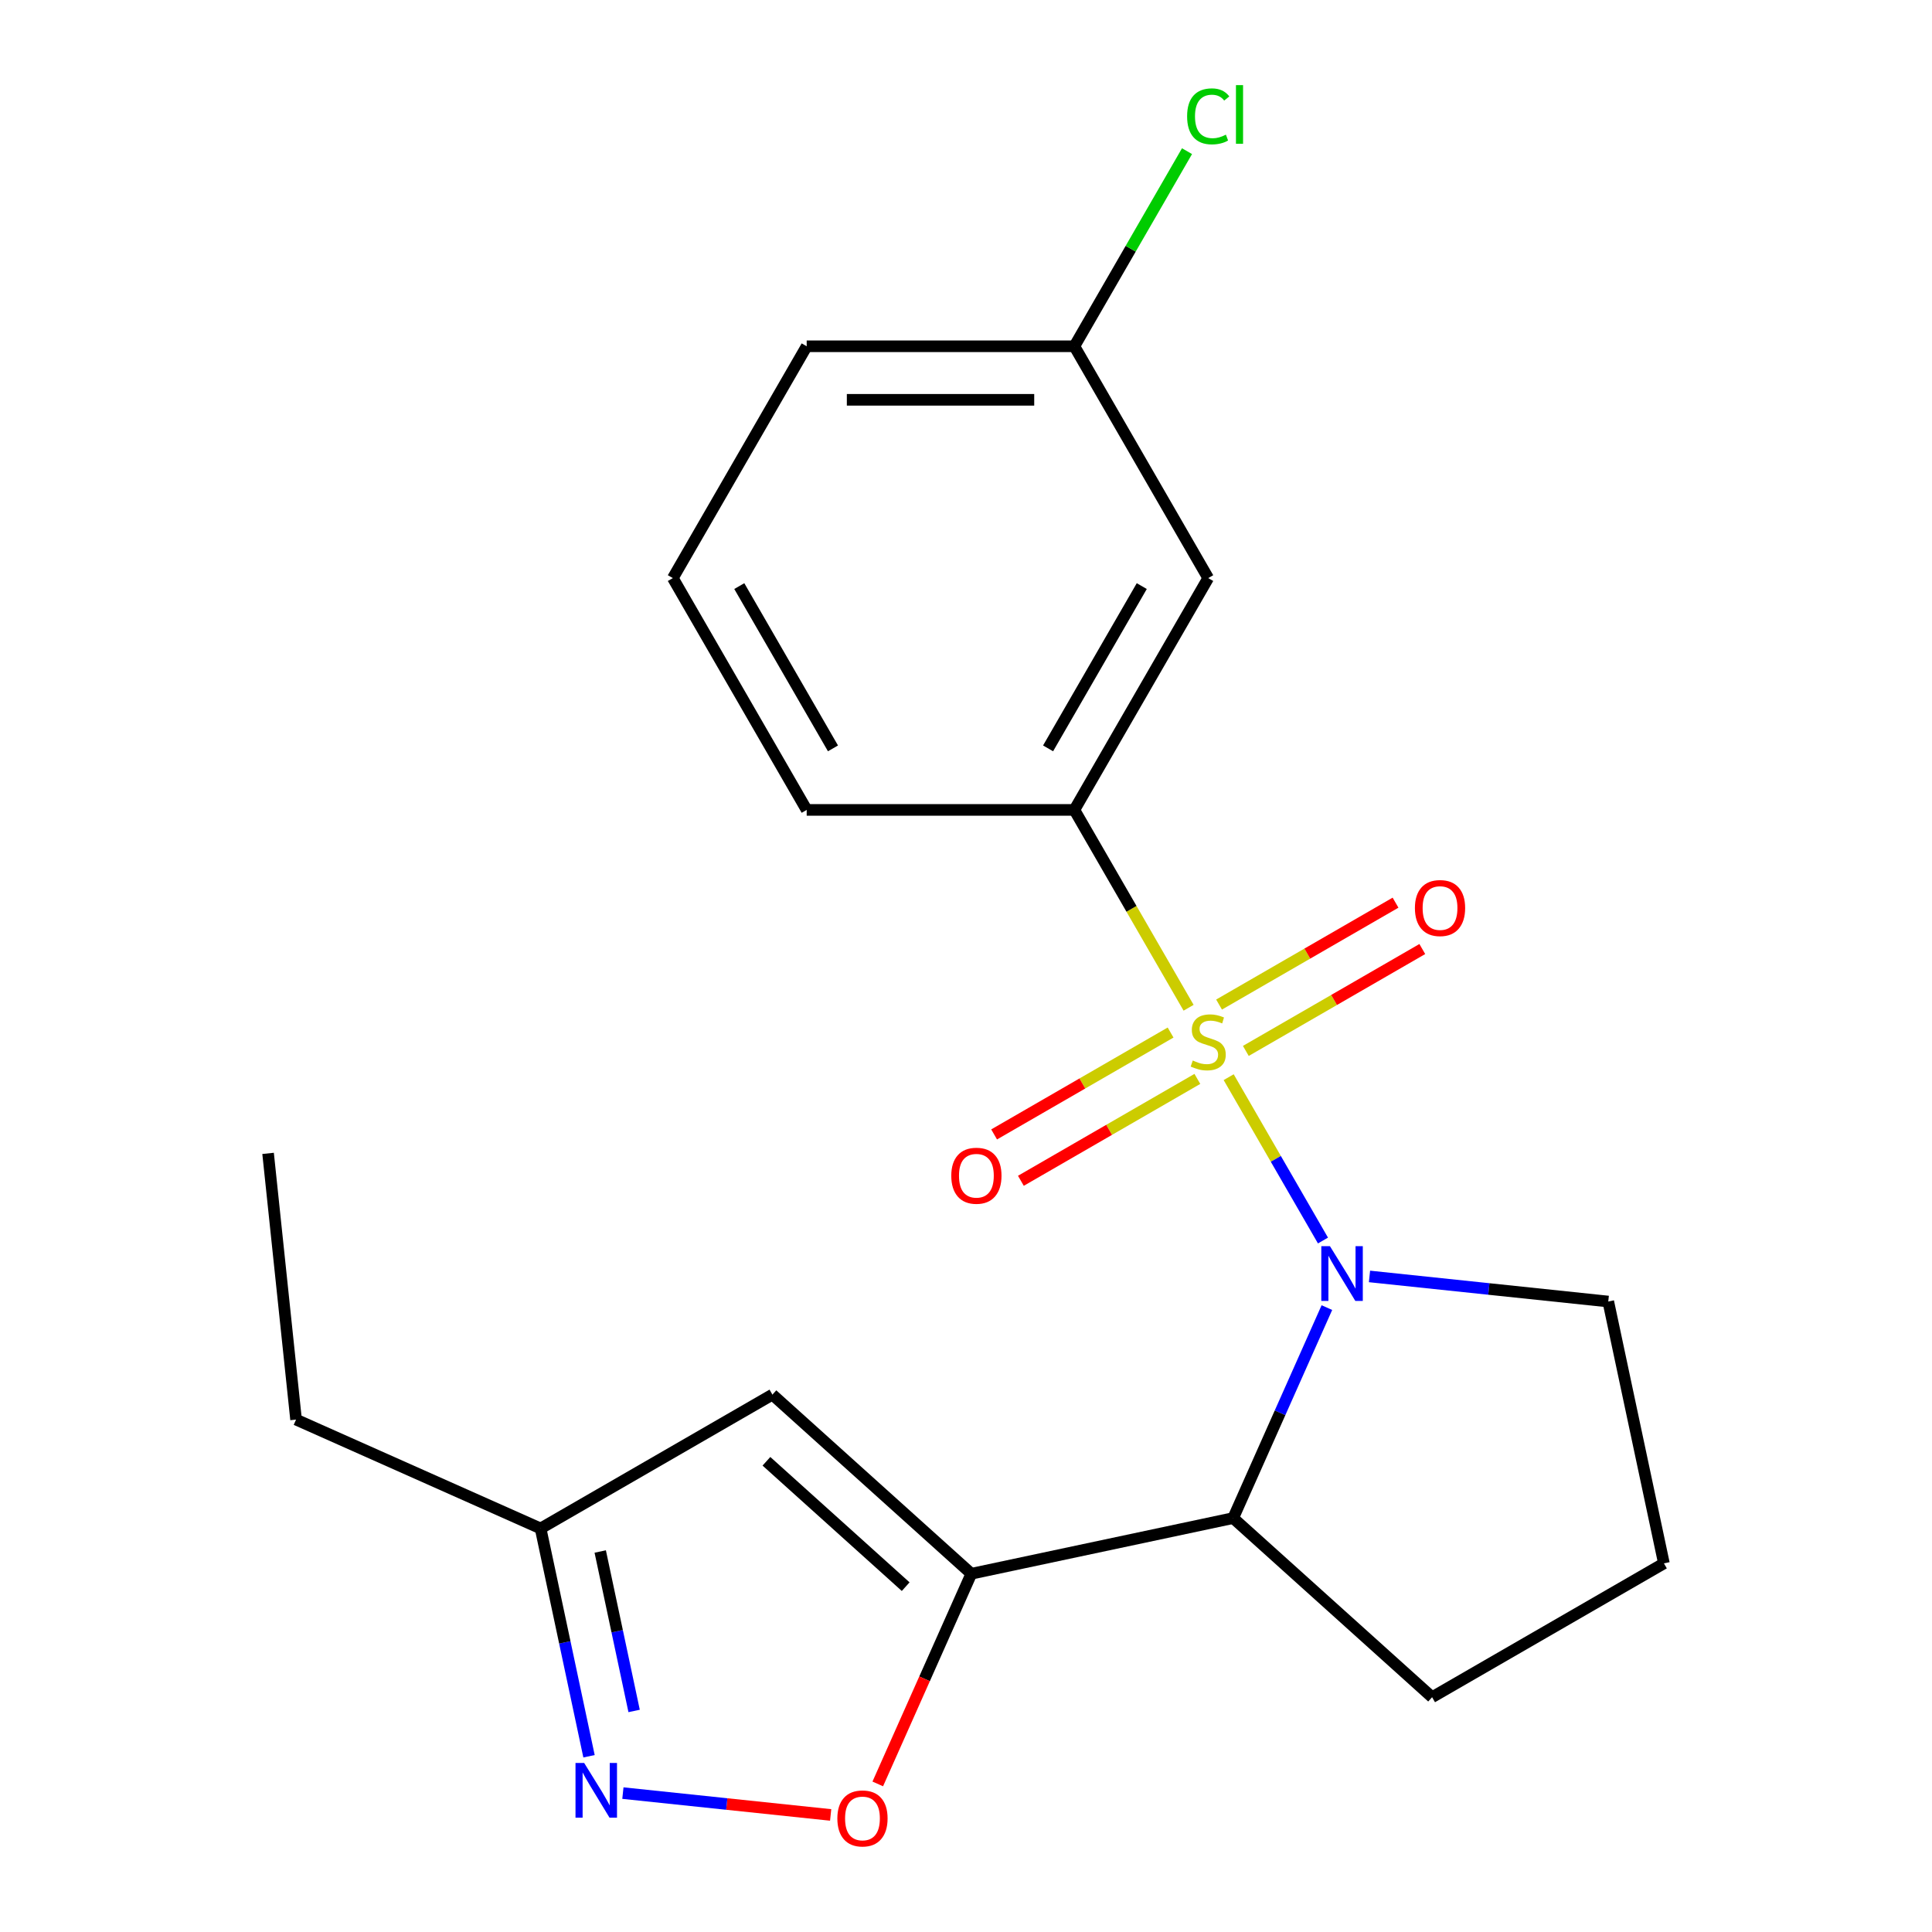 <?xml version='1.0' encoding='iso-8859-1'?>
<svg version='1.1' baseProfile='full'
              xmlns='http://www.w3.org/2000/svg'
                      xmlns:rdkit='http://www.rdkit.org/xml'
                      xmlns:xlink='http://www.w3.org/1999/xlink'
                  xml:space='preserve'
width='1000px' height='1000px' viewBox='0 0 1000 1000'>
<!-- END OF HEADER -->
<rect style='opacity:1.0;fill:#FFFFFF;stroke:none' width='1000' height='1000' x='0' y='0'> </rect>
<path class='bond-0' d='M 635.958,557.542 L 660.366,599.817' style='fill:none;fill-rule:evenodd;stroke:#CCCC00;stroke-width:6px;stroke-linecap:butt;stroke-linejoin:miter;stroke-opacity:1' />
<path class='bond-0' d='M 660.366,599.817 L 684.774,642.093' style='fill:none;fill-rule:evenodd;stroke:#0000FF;stroke-width:6px;stroke-linecap:butt;stroke-linejoin:miter;stroke-opacity:1' />
<path class='bond-4' d='M 615.216,521.614 L 585.654,470.412' style='fill:none;fill-rule:evenodd;stroke:#CCCC00;stroke-width:6px;stroke-linecap:butt;stroke-linejoin:miter;stroke-opacity:1' />
<path class='bond-4' d='M 585.654,470.412 L 556.092,419.209' style='fill:none;fill-rule:evenodd;stroke:#000000;stroke-width:6px;stroke-linecap:butt;stroke-linejoin:miter;stroke-opacity:1' />
<path class='bond-7' d='M 605.896,534.441 L 560.225,560.81' style='fill:none;fill-rule:evenodd;stroke:#CCCC00;stroke-width:6px;stroke-linecap:butt;stroke-linejoin:miter;stroke-opacity:1' />
<path class='bond-7' d='M 560.225,560.81 L 514.553,587.178' style='fill:none;fill-rule:evenodd;stroke:#FF0000;stroke-width:6px;stroke-linecap:butt;stroke-linejoin:miter;stroke-opacity:1' />
<path class='bond-7' d='M 619.751,558.439 L 574.08,584.808' style='fill:none;fill-rule:evenodd;stroke:#CCCC00;stroke-width:6px;stroke-linecap:butt;stroke-linejoin:miter;stroke-opacity:1' />
<path class='bond-7' d='M 574.08,584.808 L 528.408,611.176' style='fill:none;fill-rule:evenodd;stroke:#FF0000;stroke-width:6px;stroke-linecap:butt;stroke-linejoin:miter;stroke-opacity:1' />
<path class='bond-8' d='M 644.839,543.955 L 690.511,517.586' style='fill:none;fill-rule:evenodd;stroke:#CCCC00;stroke-width:6px;stroke-linecap:butt;stroke-linejoin:miter;stroke-opacity:1' />
<path class='bond-8' d='M 690.511,517.586 L 736.182,491.218' style='fill:none;fill-rule:evenodd;stroke:#FF0000;stroke-width:6px;stroke-linecap:butt;stroke-linejoin:miter;stroke-opacity:1' />
<path class='bond-8' d='M 630.984,519.957 L 676.656,493.588' style='fill:none;fill-rule:evenodd;stroke:#CCCC00;stroke-width:6px;stroke-linecap:butt;stroke-linejoin:miter;stroke-opacity:1' />
<path class='bond-8' d='M 676.656,493.588 L 722.327,467.22' style='fill:none;fill-rule:evenodd;stroke:#FF0000;stroke-width:6px;stroke-linecap:butt;stroke-linejoin:miter;stroke-opacity:1' />
<path class='bond-2' d='M 686.797,676.811 L 662.543,731.285' style='fill:none;fill-rule:evenodd;stroke:#0000FF;stroke-width:6px;stroke-linecap:butt;stroke-linejoin:miter;stroke-opacity:1' />
<path class='bond-2' d='M 662.543,731.285 L 638.289,785.76' style='fill:none;fill-rule:evenodd;stroke:#000000;stroke-width:6px;stroke-linecap:butt;stroke-linejoin:miter;stroke-opacity:1' />
<path class='bond-11' d='M 708.847,660.68 L 770.641,667.175' style='fill:none;fill-rule:evenodd;stroke:#0000FF;stroke-width:6px;stroke-linecap:butt;stroke-linejoin:miter;stroke-opacity:1' />
<path class='bond-11' d='M 770.641,667.175 L 832.436,673.669' style='fill:none;fill-rule:evenodd;stroke:#000000;stroke-width:6px;stroke-linecap:butt;stroke-linejoin:miter;stroke-opacity:1' />
<path class='bond-1' d='M 502.766,814.566 L 638.289,785.76' style='fill:none;fill-rule:evenodd;stroke:#000000;stroke-width:6px;stroke-linecap:butt;stroke-linejoin:miter;stroke-opacity:1' />
<path class='bond-3' d='M 502.766,814.566 L 478.548,868.961' style='fill:none;fill-rule:evenodd;stroke:#000000;stroke-width:6px;stroke-linecap:butt;stroke-linejoin:miter;stroke-opacity:1' />
<path class='bond-3' d='M 478.548,868.961 L 454.33,923.355' style='fill:none;fill-rule:evenodd;stroke:#FF0000;stroke-width:6px;stroke-linecap:butt;stroke-linejoin:miter;stroke-opacity:1' />
<path class='bond-5' d='M 502.766,814.566 L 399.802,721.857' style='fill:none;fill-rule:evenodd;stroke:#000000;stroke-width:6px;stroke-linecap:butt;stroke-linejoin:miter;stroke-opacity:1' />
<path class='bond-5' d='M 468.78,821.253 L 396.705,756.356' style='fill:none;fill-rule:evenodd;stroke:#000000;stroke-width:6px;stroke-linecap:butt;stroke-linejoin:miter;stroke-opacity:1' />
<path class='bond-13' d='M 638.289,785.76 L 741.253,878.469' style='fill:none;fill-rule:evenodd;stroke:#000000;stroke-width:6px;stroke-linecap:butt;stroke-linejoin:miter;stroke-opacity:1' />
<path class='bond-6' d='M 429.948,939.409 L 376.179,933.757' style='fill:none;fill-rule:evenodd;stroke:#FF0000;stroke-width:6px;stroke-linecap:butt;stroke-linejoin:miter;stroke-opacity:1' />
<path class='bond-6' d='M 376.179,933.757 L 322.41,928.106' style='fill:none;fill-rule:evenodd;stroke:#0000FF;stroke-width:6px;stroke-linecap:butt;stroke-linejoin:miter;stroke-opacity:1' />
<path class='bond-10' d='M 556.092,419.209 L 625.368,299.22' style='fill:none;fill-rule:evenodd;stroke:#000000;stroke-width:6px;stroke-linecap:butt;stroke-linejoin:miter;stroke-opacity:1' />
<path class='bond-10' d='M 542.486,387.356 L 590.979,303.363' style='fill:none;fill-rule:evenodd;stroke:#000000;stroke-width:6px;stroke-linecap:butt;stroke-linejoin:miter;stroke-opacity:1' />
<path class='bond-15' d='M 556.092,419.209 L 417.541,419.209' style='fill:none;fill-rule:evenodd;stroke:#000000;stroke-width:6px;stroke-linecap:butt;stroke-linejoin:miter;stroke-opacity:1' />
<path class='bond-9' d='M 399.802,721.857 L 279.813,791.133' style='fill:none;fill-rule:evenodd;stroke:#000000;stroke-width:6px;stroke-linecap:butt;stroke-linejoin:miter;stroke-opacity:1' />
<path class='bond-23' d='M 304.874,909.033 L 292.344,850.083' style='fill:none;fill-rule:evenodd;stroke:#0000FF;stroke-width:6px;stroke-linecap:butt;stroke-linejoin:miter;stroke-opacity:1' />
<path class='bond-23' d='M 292.344,850.083 L 279.813,791.133' style='fill:none;fill-rule:evenodd;stroke:#000000;stroke-width:6px;stroke-linecap:butt;stroke-linejoin:miter;stroke-opacity:1' />
<path class='bond-23' d='M 328.219,885.586 L 319.448,844.321' style='fill:none;fill-rule:evenodd;stroke:#0000FF;stroke-width:6px;stroke-linecap:butt;stroke-linejoin:miter;stroke-opacity:1' />
<path class='bond-23' d='M 319.448,844.321 L 310.677,803.057' style='fill:none;fill-rule:evenodd;stroke:#000000;stroke-width:6px;stroke-linecap:butt;stroke-linejoin:miter;stroke-opacity:1' />
<path class='bond-18' d='M 279.813,791.133 L 153.241,734.779' style='fill:none;fill-rule:evenodd;stroke:#000000;stroke-width:6px;stroke-linecap:butt;stroke-linejoin:miter;stroke-opacity:1' />
<path class='bond-12' d='M 625.368,299.22 L 556.092,179.231' style='fill:none;fill-rule:evenodd;stroke:#000000;stroke-width:6px;stroke-linecap:butt;stroke-linejoin:miter;stroke-opacity:1' />
<path class='bond-16' d='M 832.436,673.669 L 861.242,809.193' style='fill:none;fill-rule:evenodd;stroke:#000000;stroke-width:6px;stroke-linecap:butt;stroke-linejoin:miter;stroke-opacity:1' />
<path class='bond-14' d='M 556.092,179.231 L 585.244,128.739' style='fill:none;fill-rule:evenodd;stroke:#000000;stroke-width:6px;stroke-linecap:butt;stroke-linejoin:miter;stroke-opacity:1' />
<path class='bond-14' d='M 585.244,128.739 L 614.396,78.246' style='fill:none;fill-rule:evenodd;stroke:#00CC00;stroke-width:6px;stroke-linecap:butt;stroke-linejoin:miter;stroke-opacity:1' />
<path class='bond-22' d='M 556.092,179.231 L 417.541,179.231' style='fill:none;fill-rule:evenodd;stroke:#000000;stroke-width:6px;stroke-linecap:butt;stroke-linejoin:miter;stroke-opacity:1' />
<path class='bond-22' d='M 535.309,206.942 L 438.324,206.942' style='fill:none;fill-rule:evenodd;stroke:#000000;stroke-width:6px;stroke-linecap:butt;stroke-linejoin:miter;stroke-opacity:1' />
<path class='bond-21' d='M 741.253,878.469 L 861.242,809.193' style='fill:none;fill-rule:evenodd;stroke:#000000;stroke-width:6px;stroke-linecap:butt;stroke-linejoin:miter;stroke-opacity:1' />
<path class='bond-17' d='M 417.541,419.209 L 348.265,299.22' style='fill:none;fill-rule:evenodd;stroke:#000000;stroke-width:6px;stroke-linecap:butt;stroke-linejoin:miter;stroke-opacity:1' />
<path class='bond-17' d='M 431.147,387.356 L 382.654,303.363' style='fill:none;fill-rule:evenodd;stroke:#000000;stroke-width:6px;stroke-linecap:butt;stroke-linejoin:miter;stroke-opacity:1' />
<path class='bond-19' d='M 348.265,299.22 L 417.541,179.231' style='fill:none;fill-rule:evenodd;stroke:#000000;stroke-width:6px;stroke-linecap:butt;stroke-linejoin:miter;stroke-opacity:1' />
<path class='bond-20' d='M 153.241,734.779 L 138.758,596.987' style='fill:none;fill-rule:evenodd;stroke:#000000;stroke-width:6px;stroke-linecap:butt;stroke-linejoin:miter;stroke-opacity:1' />
<path  class='atom-0' d='M 617.368 548.918
Q 617.688 549.038, 619.008 549.598
Q 620.328 550.158, 621.768 550.518
Q 623.248 550.838, 624.688 550.838
Q 627.368 550.838, 628.928 549.558
Q 630.488 548.238, 630.488 545.958
Q 630.488 544.398, 629.688 543.438
Q 628.928 542.478, 627.728 541.958
Q 626.528 541.438, 624.528 540.838
Q 622.008 540.078, 620.488 539.358
Q 619.008 538.638, 617.928 537.118
Q 616.888 535.598, 616.888 533.038
Q 616.888 529.478, 619.288 527.278
Q 621.728 525.078, 626.528 525.078
Q 629.808 525.078, 633.528 526.638
L 632.608 529.718
Q 629.208 528.318, 626.648 528.318
Q 623.888 528.318, 622.368 529.478
Q 620.848 530.598, 620.888 532.558
Q 620.888 534.078, 621.648 534.998
Q 622.448 535.918, 623.568 536.438
Q 624.728 536.958, 626.648 537.558
Q 629.208 538.358, 630.728 539.158
Q 632.248 539.958, 633.328 541.598
Q 634.448 543.198, 634.448 545.958
Q 634.448 549.878, 631.808 551.998
Q 629.208 554.078, 624.848 554.078
Q 622.328 554.078, 620.408 553.518
Q 618.528 552.998, 616.288 552.078
L 617.368 548.918
' fill='#CCCC00'/>
<path  class='atom-1' d='M 688.383 645.027
L 697.663 660.027
Q 698.583 661.507, 700.063 664.187
Q 701.543 666.867, 701.623 667.027
L 701.623 645.027
L 705.383 645.027
L 705.383 673.347
L 701.503 673.347
L 691.543 656.947
Q 690.383 655.027, 689.143 652.827
Q 687.943 650.627, 687.583 649.947
L 687.583 673.347
L 683.903 673.347
L 683.903 645.027
L 688.383 645.027
' fill='#0000FF'/>
<path  class='atom-4' d='M 433.412 941.219
Q 433.412 934.419, 436.772 930.619
Q 440.132 926.819, 446.412 926.819
Q 452.692 926.819, 456.052 930.619
Q 459.412 934.419, 459.412 941.219
Q 459.412 948.099, 456.012 952.019
Q 452.612 955.899, 446.412 955.899
Q 440.172 955.899, 436.772 952.019
Q 433.412 948.139, 433.412 941.219
M 446.412 952.699
Q 450.732 952.699, 453.052 949.819
Q 455.412 946.899, 455.412 941.219
Q 455.412 935.659, 453.052 932.859
Q 450.732 930.019, 446.412 930.019
Q 442.092 930.019, 439.732 932.819
Q 437.412 935.619, 437.412 941.219
Q 437.412 946.939, 439.732 949.819
Q 442.092 952.699, 446.412 952.699
' fill='#FF0000'/>
<path  class='atom-7' d='M 302.36 912.496
L 311.64 927.496
Q 312.56 928.976, 314.04 931.656
Q 315.52 934.336, 315.6 934.496
L 315.6 912.496
L 319.36 912.496
L 319.36 940.816
L 315.48 940.816
L 305.52 924.416
Q 304.36 922.496, 303.12 920.296
Q 301.92 918.096, 301.56 917.416
L 301.56 940.816
L 297.88 940.816
L 297.88 912.496
L 302.36 912.496
' fill='#0000FF'/>
<path  class='atom-8' d='M 492.379 608.554
Q 492.379 601.754, 495.739 597.954
Q 499.099 594.154, 505.379 594.154
Q 511.659 594.154, 515.019 597.954
Q 518.379 601.754, 518.379 608.554
Q 518.379 615.434, 514.979 619.354
Q 511.579 623.234, 505.379 623.234
Q 499.139 623.234, 495.739 619.354
Q 492.379 615.474, 492.379 608.554
M 505.379 620.034
Q 509.699 620.034, 512.019 617.154
Q 514.379 614.234, 514.379 608.554
Q 514.379 602.994, 512.019 600.194
Q 509.699 597.354, 505.379 597.354
Q 501.059 597.354, 498.699 600.154
Q 496.379 602.954, 496.379 608.554
Q 496.379 614.274, 498.699 617.154
Q 501.059 620.034, 505.379 620.034
' fill='#FF0000'/>
<path  class='atom-9' d='M 732.357 470.002
Q 732.357 463.202, 735.717 459.402
Q 739.077 455.602, 745.357 455.602
Q 751.637 455.602, 754.997 459.402
Q 758.357 463.202, 758.357 470.002
Q 758.357 476.882, 754.957 480.802
Q 751.557 484.682, 745.357 484.682
Q 739.117 484.682, 735.717 480.802
Q 732.357 476.922, 732.357 470.002
M 745.357 481.482
Q 749.677 481.482, 751.997 478.602
Q 754.357 475.682, 754.357 470.002
Q 754.357 464.442, 751.997 461.642
Q 749.677 458.802, 745.357 458.802
Q 741.037 458.802, 738.677 461.602
Q 736.357 464.402, 736.357 470.002
Q 736.357 475.722, 738.677 478.602
Q 741.037 481.482, 745.357 481.482
' fill='#FF0000'/>
<path  class='atom-15' d='M 614.448 60.222
Q 614.448 53.182, 617.728 49.502
Q 621.048 45.782, 627.328 45.782
Q 633.168 45.782, 636.288 49.903
L 633.648 52.062
Q 631.368 49.062, 627.328 49.062
Q 623.048 49.062, 620.768 51.943
Q 618.528 54.782, 618.528 60.222
Q 618.528 65.823, 620.848 68.703
Q 623.208 71.582, 627.768 71.582
Q 630.888 71.582, 634.528 69.703
L 635.648 72.703
Q 634.168 73.662, 631.928 74.222
Q 629.688 74.782, 627.208 74.782
Q 621.048 74.782, 617.728 71.022
Q 614.448 67.263, 614.448 60.222
' fill='#00CC00'/>
<path  class='atom-15' d='M 639.728 44.062
L 643.408 44.062
L 643.408 74.422
L 639.728 74.422
L 639.728 44.062
' fill='#00CC00'/>
</svg>
